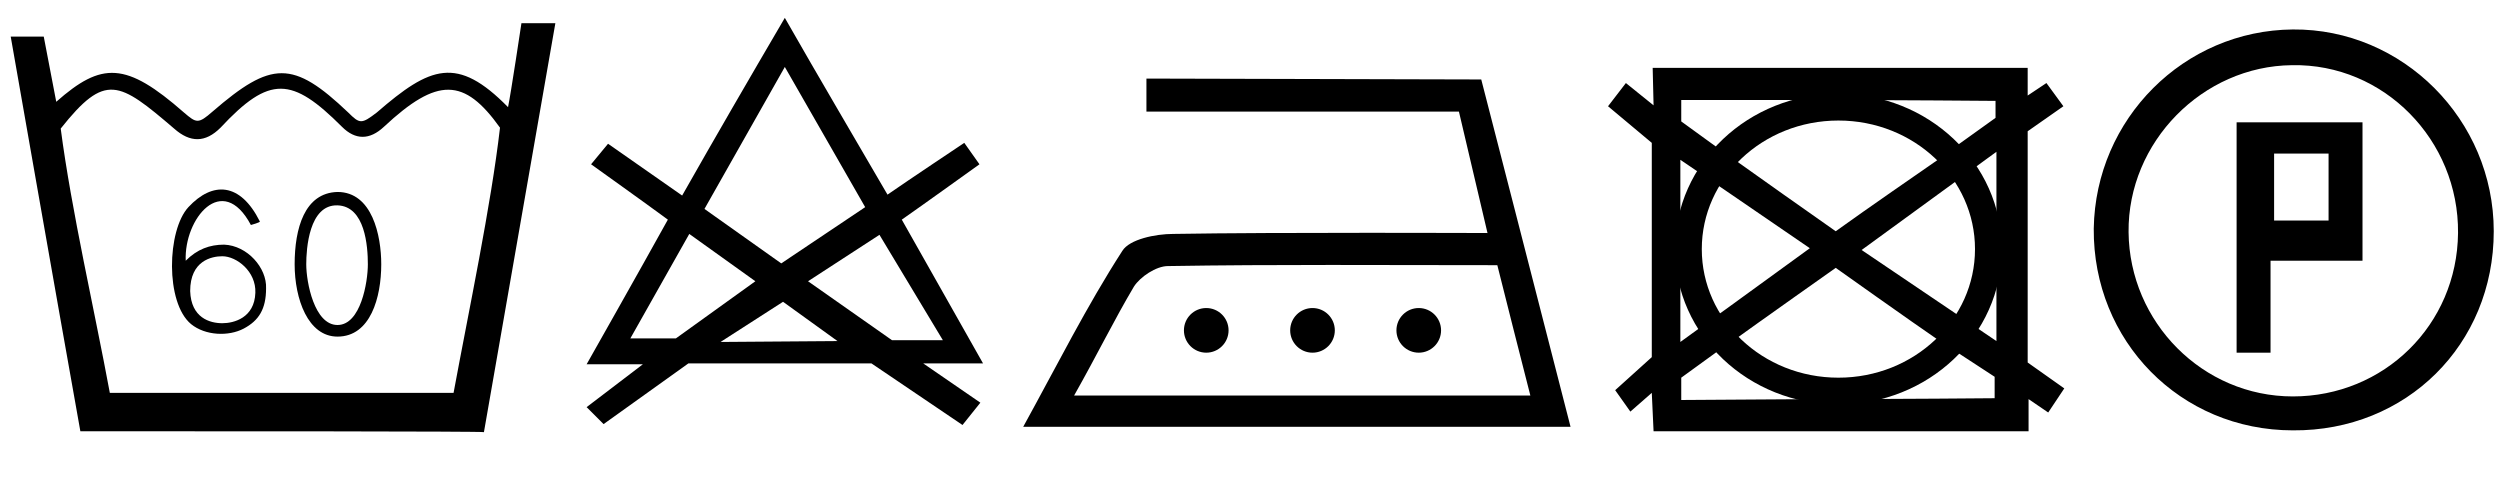 <?xml version="1.0" encoding="utf-8"?>
<!-- Generator: Adobe Illustrator 17.1.0, SVG Export Plug-In . SVG Version: 6.00 Build 0)  -->
<!DOCTYPE svg PUBLIC "-//W3C//DTD SVG 1.1//EN" "http://www.w3.org/Graphics/SVG/1.1/DTD/svg11.dtd">
<svg version="1.1" id="Layer_1" xmlns="http://www.w3.org/2000/svg" xmlns:xlink="http://www.w3.org/1999/xlink" x="0px" y="0px"
	 width="280px" height="55.1px" viewBox="0 0 280 55.1" enable-background="new 0 0 280 55.1" xml:space="preserve">
<g>
	<path display="none" fill="#FFFFFF" d="M0,50C0,33.3,0,16.7,0,0c93.3,0,186.7,0,280,0c0,16.7,0,33.3,0,50C186.7,50,93.3,50,0,50z
		 M183.2,42.6c2.3,5.8,6.8,5.7,11.6,5.6c7.8-0.2,15.7-0.4,23.4,0.1c5,0.3,8.6-0.9,11-5.3c-4.3-5-4.3-25.1,0-30.1
		c-4.9-5.2-4.9-5.2-10.9-5.2c-8,0-16,0.3-24-0.1c-5-0.3-9,0.5-11.2,5.5C187.4,17.6,187.3,38.3,183.2,42.6z M9,48.3
		c14.6,0,28.5,0.1,42.5-0.1c1.1,0,2.5-1.6,3.1-2.8c0.7-1.4,0.7-3.2,0.9-4.9C57.7,28.2,59.9,16,62,3.7c-0.4-0.4-0.9-0.7-1.3-1.1
		c-1,1.1-2.3,2-2.9,3.3c-0.8,1.7-0.9,3.6-1.4,5.6c-6.5-5.1-6.9-5.2-13-0.1c-2.5,2.1-4.3,1.5-6.5-0.5c-4.8-4.4-6.4-4.2-11.5-0.2
		c-1.3,1.1-3.9,1.6-5.5,1.1c-2.4-0.8-4.3-3.6-6.6-3.9c-2.2-0.3-4.7,1.5-7,2.4C4.9,3,4.9,3,1.2,4.1C3.7,18.6,6.3,33.2,9,48.3z
		 M166.6,26.1c-12,0-23.7-0.1-35.3,0.1c-2,0-4.9,0.6-5.7,1.9c-3.9,6.2-7.3,12.8-11.1,19.7c20.9,0,40.8,0,61.3,0
		c-3.1-12.5-6.1-24.7-9.4-36.9c-0.2-0.9-2.2-1.9-3.3-2c-10.6-0.1-21.3-0.1-31.9,0c-1.1,0-2.2,1.1-3.3,1.7c1.2,0.6,2.3,1.6,3.5,1.6
		c6.7,0.2,13.3,0.1,20,0.1C164.2,12.4,164.2,12.4,166.6,26.1z M87.9,2c-4.1,7-7.7,13.2-11.5,19.8c-2.3-1.6-4.2-3.1-6.3-4.3
		c-0.9-0.5-2.2-0.4-3.3-0.6c0.5,1,0.7,2.3,1.5,2.9c2,1.7,4.2,3.1,6.6,4.8c-3.1,5.6-6.1,10.8-9.1,16.2c1.9,0.5,3.2,0.8,4.9,1.3
		c-1.8,1.4-3.1,2.4-4.4,3.4c0.1,0.5,0.2,1,0.3,1.5c1.2-0.2,2.6-0.2,3.6-0.7c2.8-1.5,5.4-4.6,8-4.6c9.5,0.1,19.8-3.3,28,4.8
		c0.6,0.6,2.2,0.3,3.4,0.4c0.1-0.5,0.1-0.9,0.2-1.4c-1.3-1.1-2.7-2.2-4.6-3.7c2-0.4,3.4-0.6,5.1-0.9c-3.1-5.5-6.1-10.7-9.2-16.2
		c2.3-1.6,4.5-3.1,6.5-4.7c0.8-0.7,1.1-1.9,1.7-2.9c-1.1,0.1-2.4-0.1-3.3,0.4c-2.2,1.3-4.3,2.8-6.6,4.4C95.5,15.1,91.9,9,87.9,2z
		 M256.8,48.2c12.7,0,22.5-9.7,22.5-22.3c0-12.5-10.1-22.7-22.5-22.6c-12.2,0.1-22.1,10-22.3,22.3C234.3,38.2,244.2,48.2,256.8,48.2
		z"/>
	<path d="M180.9,43.7L185,40l0-24l-4.9-4.1l2-2.6l3.1,2.5l-0.1-4.2l42,0l0,3.1l2.1-1.4l1.9,2.6l-4,2.8l0,25.9l4.1,2.9l-1.8,2.7
		l-2.2-1.5l0,3.6l-42,0L185,44l-2.4,2.1L180.9,43.7z M205.6,25.9c3.9-2.8,8.7-6.1,12.3-8.6c-7.4-6.8-16.9-7.2-23.9,0.4
		C197.5,20.2,201.9,23.3,205.6,25.9z M193.5,38.6c7.2,7.1,18.4,6.8,23.9-0.3c-3.5-2.4-11.8-8.3-11.8-8.3S197.1,36,193.5,38.6z
		 M223.6,17l-15.1,11l15.1,10.2V17z M188.2,38.3l2.9-2.1l2.1-1.5l9.5-6.9l-9.2-6.3l-2.5-1.7l-2.8-1.9V38.3z M203.3,44.7
		c-4.2-1.6-7.4-3.5-9.9-6.1l-5.1,3.7l0,2.5L203.3,44.7z M203,11.2c-4.3,0-14.7,0-14.7,0l0,2.4l5.1,3.7
		C196.1,14.3,199.6,12.7,203,11.2z M207.4,44.7c4,0,16-0.1,16-0.1l0-2.4l-4.9-3.2C215.7,42.1,210.7,43.4,207.4,44.7z M223.5,11.3
		c0,0-12.4-0.1-16.4-0.1c3.3,1.5,8.5,3.1,11.1,5.8l5.3-3.8L223.5,11.3z"/>
	<path d="M9,48.3C6.3,33.2,1.2,4.1,1.2,4.1l3.7,0l1.4,7.3c5.1-4.5,7.8-4.5,14.3,1.2c1.4,1.2,1.6,1.3,3.2-0.1c6.6-5.7,9-5.8,15.2,0.1
		c1.3,1.3,1.5,1.3,3.2,0c6-5.2,9-6.4,14.7-0.6c0.3-1.4,1.5-9.4,1.5-9.4l3.8,0l-8,45.8C54.1,48.3,23.6,48.3,9,48.3z M50.8,44
		c1.7-9.2,4.2-21,5.2-29.7c-4-5.6-7-5.7-13-0.1c-1.6,1.5-3.2,1.5-4.7,0c-5.6-5.6-8.1-5.8-13.6,0.1C23,16,21.3,16,19.5,14.4
		c-6.2-5.3-7.7-6.3-12.7,0C8,23.6,10.6,34.8,12.3,44C25.3,44,37.8,44,50.8,44z"/>
	<path d="M166.6,26.1l-3.2-13.6l-35,0V8.8l37.5,0.1c0,0,6.8,26.4,10,38.9c-20.5,0-40.4,0-61.3,0c3.8-6.9,7.1-13.5,11.1-19.7
		c0.8-1.3,3.7-1.9,5.7-1.9C143,26,166.6,26.1,166.6,26.1z M120.3,44.3c17.4,0,33.9,0,51.1,0c-1.3-5.1-2.5-9.8-3.7-14.6
		c-12.7,0-24.8-0.1-36.9,0.1c-1.3,0-3.1,1.2-3.8,2.3C124.8,35.8,122.9,39.7,120.3,44.3z"/>
	<path d="M87.9,2c4,7,7.6,13.1,11.5,19.8c2.3-1.6,8.6-5.8,8.6-5.8l1.7,2.4c0,0-6.4,4.6-8.7,6.2c3.1,5.5,9.1,16.1,9.1,16.1l-6.7,0
		l6.4,4.4l-2,2.5l-10.2-6.9l-20.5,0l-9.5,6.8l-1.9-1.9l6.3-4.8l-6.3,0c0,0,6-10.6,9.1-16.2c-2.3-1.7-8.6-6.2-8.6-6.2l1.9-2.3
		c0,0,6,4.2,8.3,5.8C80.2,15.2,83.8,9,87.9,2z M87.9,7.5l-9,15.9l8.6,6.1l9.4-6.3L87.9,7.5z M105.6,38.1l-7.1-11.8l-8,5.2l9.4,6.6
		L105.6,38.1z M77.2,26.2l-6.6,11.7l5.1,0l8.9-6.4L77.2,26.2z M80.7,38.3l13.1-0.1l-6.1-4.4L80.7,38.3z"/>
	<path d="M256.8,48.2c-12.6,0-22.4-10-22.3-22.6c0.2-12.3,10.1-22.2,22.3-22.3c12.3-0.1,22.5,10.1,22.5,22.6
		C279.3,38.6,269.5,48.3,256.8,48.2z M256.8,44.4c10.2,0,18.4-8,18.5-18.3c0.1-10.4-8.3-19-18.6-18.8c-10,0.1-18.4,8.6-18.3,18.7
		C238.5,36.1,246.7,44.4,256.8,44.4z"/>
	<path display="none" d="M206.2,25.9c-3.7-2.6-7.2-5.1-10.7-7.5c6.1-6.9,14.2-7.1,21.6-0.2C213.6,20.7,210.2,23.1,206.2,25.9z"/>
	<path display="none" d="M195.4,37.6c3.7-2.6,7-5,10.8-7.6c3.5,2.4,7,4.9,10.5,7.3C212,44.4,202.5,44.7,195.4,37.6z"/>
	<path display="none" d="M220.1,20.1c0,5.7,0,9.9,0,15.3c-4.2-2.8-7.2-4.9-11-7.5C212.6,25.5,215.6,23.3,220.1,20.1z"/>
	<path display="none" d="M192.4,35.7c0-5.6,0-9.9,0-15.4c4.2,2.9,7.3,5.1,10.9,7.6C199.8,30.3,196.7,32.6,192.4,35.7z"/>
	<path display="none" d="M201.1,44.7c-4.4,0-7.9,0-13.1,0c2-2.5,3.3-4.1,4.6-5.6C195.5,41,198,42.6,201.1,44.7z"/>
	<path display="none" d="M201,11.2c-2.9,2-5.2,3.5-8.2,5.5c-1.3-1.4-2.6-2.9-5-5.5C193.1,11.2,196.7,11.2,201,11.2z"/>
	<path display="none" d="M211.5,44.6c2.7-1.8,5.1-3.4,8.2-5.5c1.2,1.4,2.6,2.9,4,4.4c-0.3,0.4-0.6,0.7-0.9,1.1
		C219.1,44.6,215.5,44.6,211.5,44.6z"/>
	<path display="none" d="M224.1,11.3c-1.7,2.3-2.9,3.9-4.1,5.6c-2.9-2-5.3-3.6-8.2-5.6C215.7,11.3,219.2,11.3,224.1,11.3z"/>
	<path display="none" fill="#FFFFFF" d="M50.8,44c-13,0-25.5,0-38.5,0c-1.7-9.3-3.6-18.4-4.8-27.5c-0.2-1.7,2.1-4.2,3.8-5.6
		c0.8-0.6,3.5,0,4.6,1c5.9,4.6,6.3,4.8,12.1-0.2c2.4-2.1,4.3-1.8,6.5,0.2c5.3,4.7,6.1,4.5,11.8,0.1c1.3-1,4.2-1.7,5-1
		c1.9,1.7,4.3,4.4,4,6.5C54.4,26.2,52.5,34.9,50.8,44z M29.2,26.2c-1.5-4.6-5.5-5.6-8.2-2.7c-2.4,2.6-3.1,10.3-0.5,12.6
		c1.5,1.3,4.7,2.1,6.5,1.4c1.5-0.6,2.9-3.8,2.6-5.5c-0.3-1.6-2.7-3.1-4.5-4.2c-0.9-0.5-2.5,0.2-3.8,0.3
		C23.2,22.9,24.1,22.7,29.2,26.2z M44.2,30c-1.4-2.8-2-5.8-3.9-7.3c-1.1-0.9-4.6-0.3-6.1,0.9c-2.6,1.9-2.6,11.1,0,13
		c1.6,1.1,5.1,1.8,6.2,0.9C42.2,35.8,42.8,32.8,44.2,30z"/>
	<path display="none" d="M120.3,44.3c2.5-4.6,4.4-8.5,6.7-12.1c0.7-1.1,2.5-2.3,3.8-2.3c12.1-0.2,24.2-0.1,36.9-0.1
		c1.2,4.8,2.4,9.4,3.7,14.6C154.2,44.3,137.8,44.3,120.3,44.3z"/>
	<path display="none" d="M87.9,7.5c3.3,5.7,6.1,10.7,8.9,15.6c-10.4,8.2-7.3,8.3-17.8,0c0.3-0.6,0.5-1.2,0.8-1.7
		C82.4,17.1,84.9,12.8,87.9,7.5z"/>
	<path display="none" d="M105.4,38c-6.8,1.8-9.7-3.4-14.9-6c2.8-2,5.1-3.6,7.9-5.6C100.8,30.2,103,33.9,105.4,38z"/>
	<path display="none" d="M77.2,26.2c2.9,2,5.2,3.7,7.5,5.3c-5.5,5.9-8.6,7.3-14.1,6.4C72.7,34,74.8,30.4,77.2,26.2z"/>
	<path display="none" d="M256.8,44.4c-10.2,0-18.4-8.3-18.4-18.4c0-10,8.3-18.5,18.3-18.7c10.2-0.1,18.7,8.4,18.6,18.8
		C275.2,36.4,267.1,44.4,256.8,44.4z M254.3,29.2c3.8-0.2,7.1-0.3,10.3-0.5c0-5.3,0-10.2,0-15c-4.8,0-9.2,0-14.1,0
		c0,8.3-0.1,16.3,0.1,24.2c0,0.8,1.2,1.5,1.9,2.3c0.6-0.8,1.7-1.5,1.7-2.4C254.4,35,254.3,32.2,254.3,29.2z"/>
	<path d="M28.1,25.2c-3.2-6-7.5-0.7-7.3,4c1.3-1.3,2.7-1.8,4.3-1.8c2.6,0.1,4.8,2.6,4.7,4.9c0,2.3-0.8,3.6-2.5,4.5
		c-1.7,0.9-4.3,0.8-5.9-0.5c-2.9-2.4-2.7-10.5-0.3-13.1c2.7-2.9,5.8-2.8,8,1.6C29.2,24.9,28.1,25.2,28.1,25.2z M28.6,32.8
		c0.1-2.4-2.1-4.1-3.7-4.1c-1.2,0-3.6,0.5-3.6,3.9c0.1,3,2.2,3.6,3.6,3.6C26.2,36.2,28.5,35.6,28.6,32.8z"/>
	<path d="M37.8,37.7c-3.3,0-4.8-4.2-4.8-8.1c0-4,1.1-8,4.8-8.1c3.9,0,4.9,4.9,4.9,8.1C42.7,33.3,41.5,37.7,37.8,37.7z M41.2,29.6
		c0-2-0.3-6.5-3.4-6.6c-3.2-0.1-3.5,4.9-3.5,6.6c0,2,0.9,6.8,3.5,6.8C40.4,36.4,41.2,31.6,41.2,29.6z"/>
	<path d="M254.3,29.2l0,10.3h-3.8V13.7h14.1v15.5L254.3,29.2z M254.7,17.2l0,7.5l6.1,0l0-7.5L254.7,17.2z"/>
	<path display="none" fill="#FFFFFF" d="M29.2,32.9c-2.1,1.5-3.3,3.1-4.6,3.2c-1,0-3-2.2-2.8-3c0.3-1.4,1.8-3,3.2-3.5
		C25.7,29.4,27.2,31.3,29.2,32.9z"/>
	<path display="none" fill="#FFFFFF" d="M41.2,29.8c-0.1,1.3,0.1,2.8-0.5,3.9c-0.6,1.1-1.9,2.3-3.1,2.5c-0.7,0.1-2-1.4-2.5-2.4
		c-0.5-1.1-0.7-2.7-0.3-3.9c0.7-2.1,1.9-4,2.9-6c1.5,1.7,3,3.5,4.4,5.2C41.8,29.3,41.5,29.5,41.2,29.8z"/>
	<path display="none" fill="#FFFFFF" d="M254.7,17.2c2.5,0.1,4.1,0.2,6,0.3c0,2.5,0,4.7,0,7.3c-2,0-3.9,0-6,0
		C254.7,22.2,254.7,19.9,254.7,17.2z"/>
</g>
<path d="M88,32.8"/>
<path d="M77.3,37.4"/>
<path d="M88,32.8"/>
<ellipse fill="none" stroke="#000000" stroke-width="3" stroke-miterlimit="10" cx="205.9" cy="27.9" rx="16.8" ry="15.9"/>
<circle cx="147" cy="37" r="2.5"/>
<circle cx="135.1" cy="37" r="2.5"/>
<circle cx="158.9" cy="37" r="2.5"/>
<rect x="8.9" y="51.4" display="none" width="45.2" height="3.7"/>
</svg>
